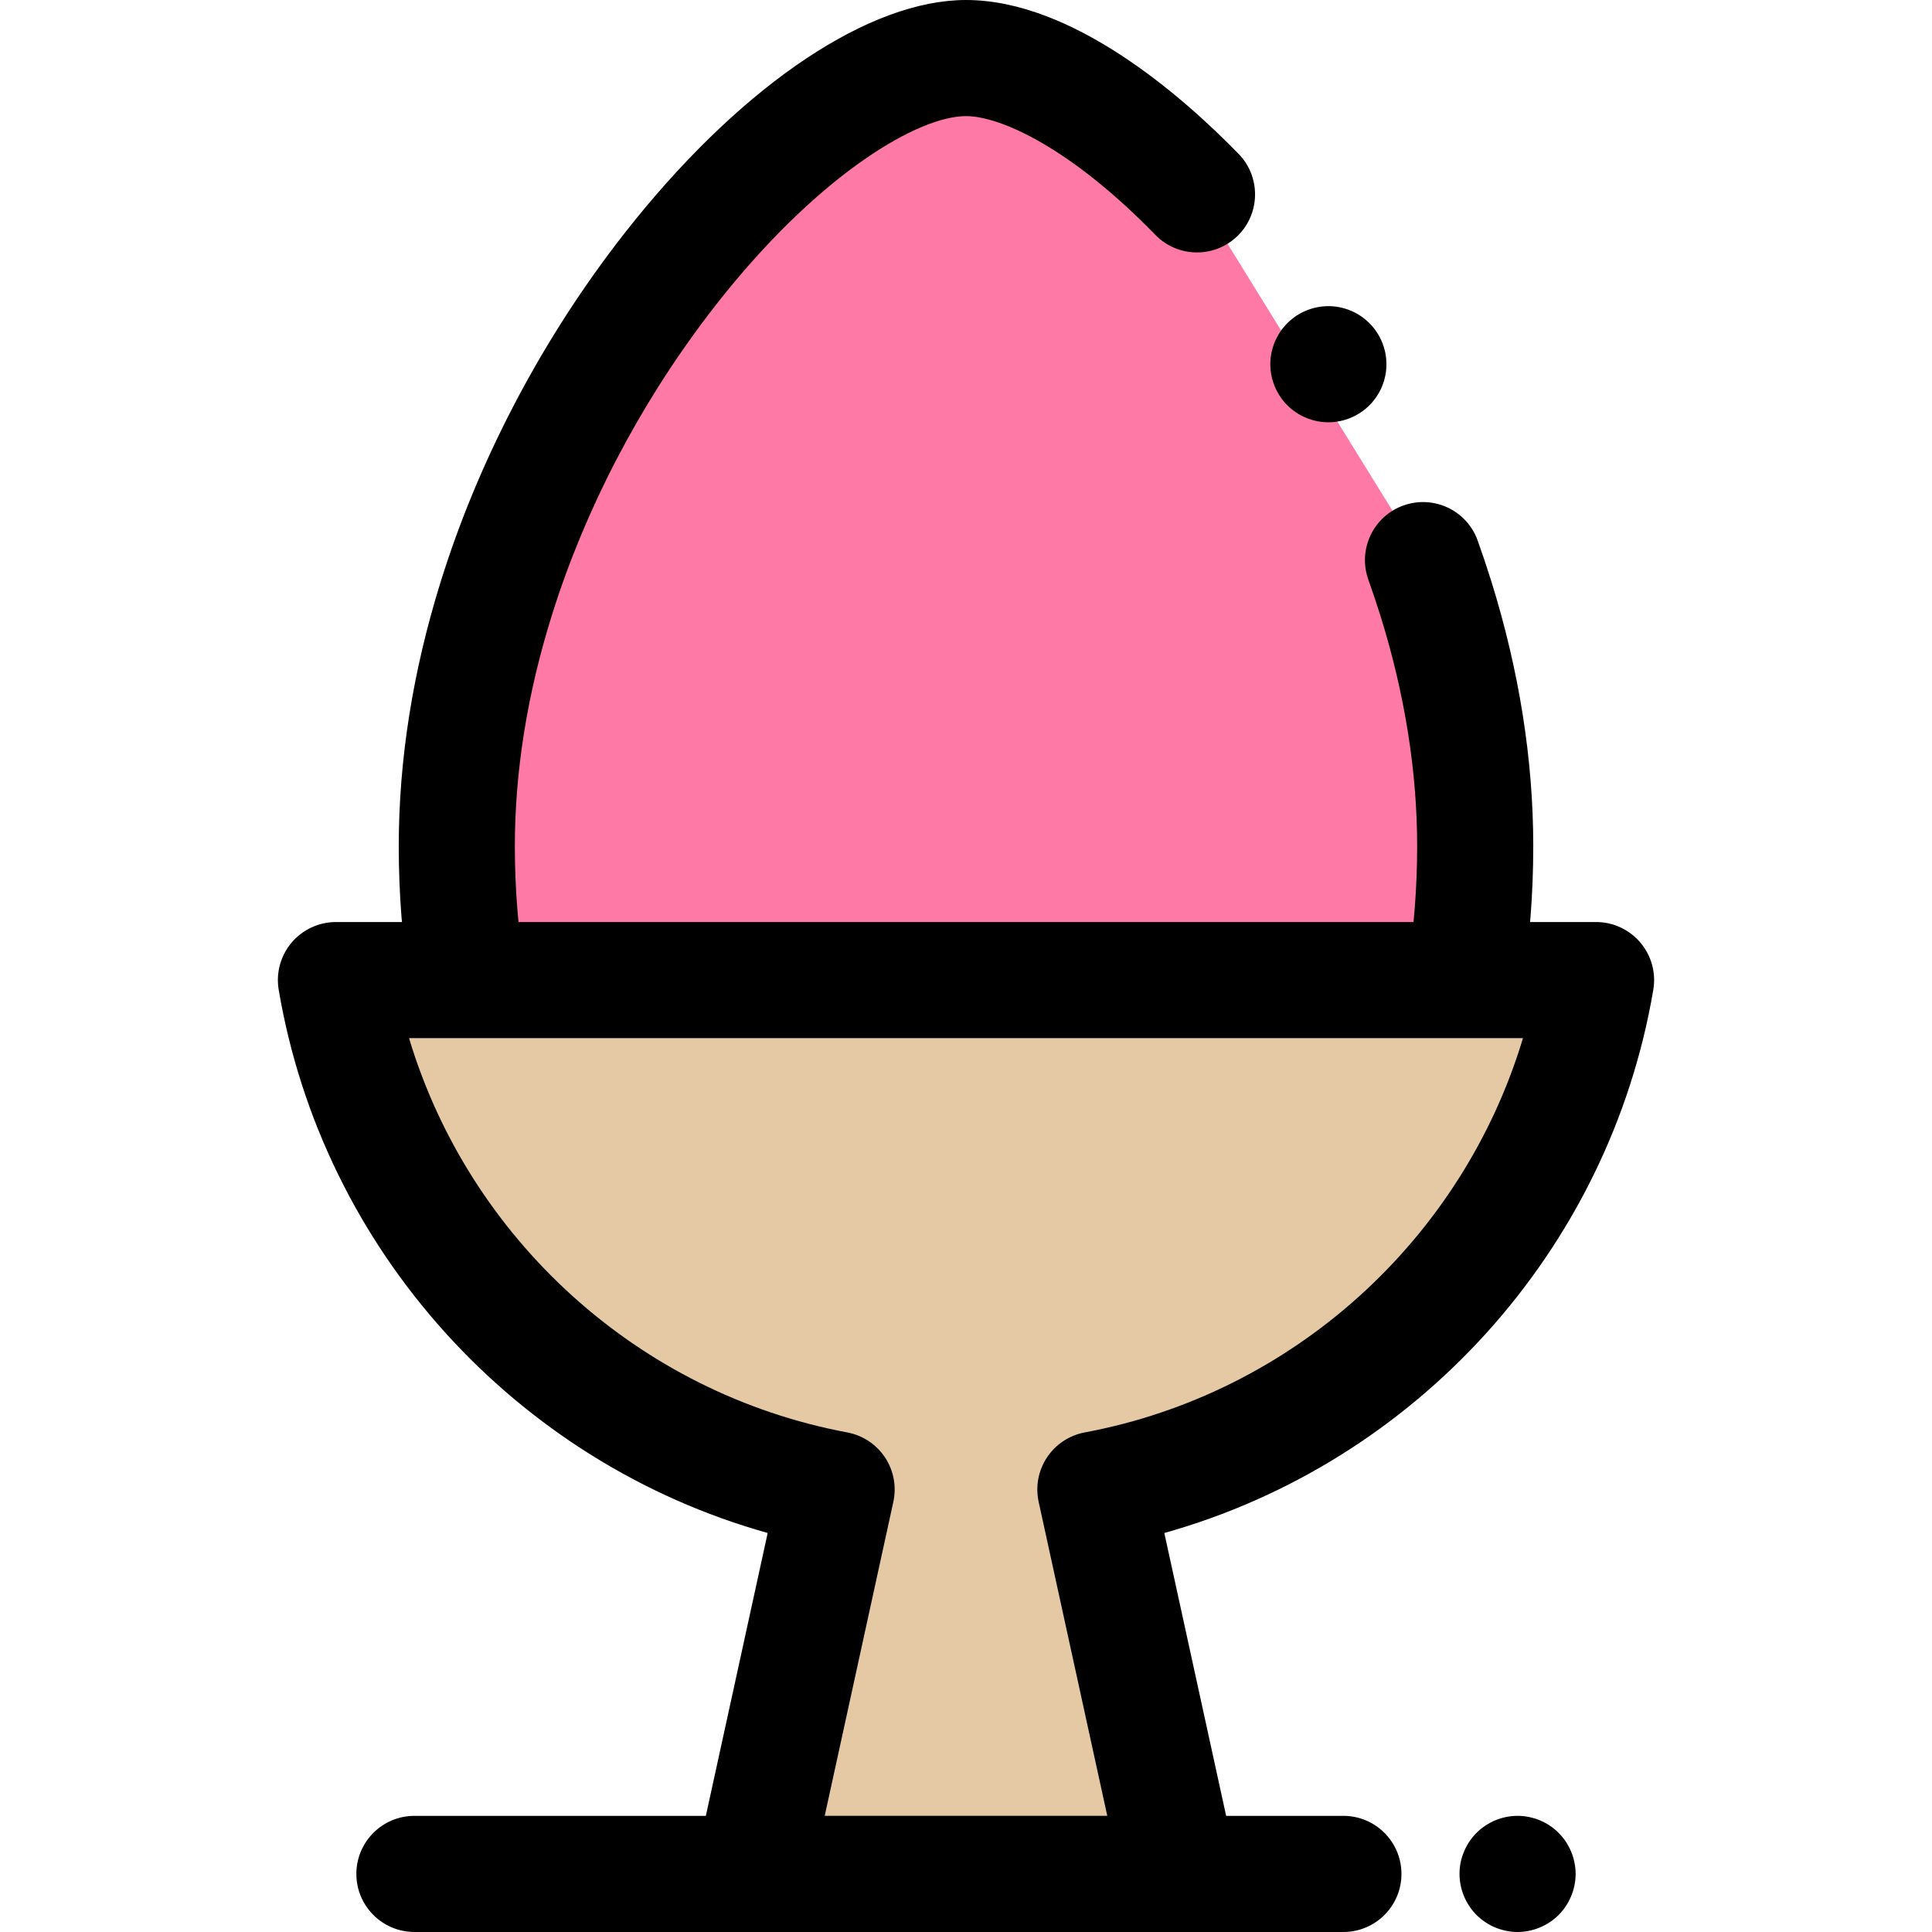 <?xml version="1.0" encoding="iso-8859-1"?>
<!-- Uploaded to: SVG Repo, www.svgrepo.com, Generator: SVG Repo Mixer Tools -->
<svg height="800px" width="800px" version="1.1" id="Layer_1" xmlns="http://www.w3.org/2000/svg" xmlns:xlink="http://www.w3.org/1999/xlink" 
	 viewBox="0 0 512 512" xml:space="preserve">
<path style="fill:#FE79A5;" d="M317.216,51.513C295.265,28.972,272.645,15.387,256,15.387c-20.37,0-49.667,20.381-75.759,52.612
	c-1.613,2.005-3.225,4.042-4.816,6.136c-17.952,23.572-33.965,52.667-43.887,84.393c-0.011,0.055-0.034,0.102-0.045,0.157
	c-6.562,20.997-10.437,43.126-10.437,65.557c0,6.013,0.235,11.871,0.683,17.582c0.291,3.651,0.672,7.235,1.142,10.751
	c0.322,2.42,0.699,4.801,1.102,7.161h264.031c0.403-2.356,0.78-4.733,1.102-7.15c0.471-3.516,0.851-7.112,1.142-10.761
	c0.448-5.712,0.683-11.568,0.683-17.582c0-22.454-3.864-44.581-10.403-65.567c-0.023-0.055-0.034-0.112-0.055-0.168
	c-1.057-3.387-2.182-6.742-3.373-10.066"/>
<path d="M402.173,512c-1,0-2.017-0.108-3.016-0.308c-0.969-0.2-1.939-0.492-2.877-0.877c-0.925-0.385-1.816-0.862-2.647-1.416
	c-0.848-0.569-1.633-1.2-2.34-1.908c-2.862-2.877-4.508-6.832-4.508-10.894c0-1,0.092-2,0.291-3c0.2-0.985,0.508-1.954,0.892-2.877
	c0.385-0.923,0.846-1.816,1.416-2.662c0.554-0.831,1.2-1.616,1.908-2.323c0.708-0.723,1.492-1.354,2.34-1.923
	c0.831-0.554,1.722-1.031,2.646-1.416c0.939-0.385,1.908-0.677,2.877-0.877c1.985-0.4,4.031-0.4,6.016,0
	c0.985,0.2,1.954,0.492,2.876,0.877c0.939,0.385,1.831,0.862,2.662,1.416c0.846,0.569,1.631,1.2,2.339,1.923
	c0.709,0.708,1.356,1.492,1.908,2.323c0.554,0.846,1.031,1.739,1.416,2.662s0.692,1.893,0.877,2.877c0.2,1,0.308,2,0.308,3
	c0,4.062-1.646,8.016-4.51,10.894c-0.708,0.708-1.492,1.339-2.339,1.908c-0.831,0.554-1.723,1.031-2.662,1.416
	c-0.923,0.385-1.891,0.677-2.876,0.877C404.189,511.892,403.173,512,402.173,512z"/>
<path style="fill:#E5C9A5;" d="M422.971,259.734H89.029c11.555,68.251,64.823,122.31,132.683,135l-22.268,101.872h113.111
	l-22.268-101.872C358.149,382.044,411.416,327.986,422.971,259.734z"/>
<path d="M434.725,249.803c-2.923-3.46-7.223-5.456-11.754-5.456h-17.493c0.038-0.443,0.088-0.879,0.123-1.322
	c0.483-6.172,0.729-12.492,0.729-18.784c0-22.909-3.734-46.509-11.1-70.145c-0.035-0.12-0.075-0.238-0.115-0.357
	c-1.091-3.488-2.274-7.015-3.517-10.486c-2.863-8.001-11.671-12.163-19.673-9.298c-8,2.865-12.162,11.672-9.297,19.673
	c1.122,3.134,2.188,6.316,3.17,9.46c0.035,0.115,0.072,0.229,0.111,0.345c6.402,20.607,9.649,41.066,9.649,60.81
	c0,5.493-0.214,11.005-0.634,16.358c-0.098,1.254-0.212,2.505-0.335,3.75H137.413c-0.123-1.24-0.234-2.485-0.334-3.727
	c-0.422-5.375-0.635-10.886-0.635-16.379c0-19.781,3.276-40.293,9.737-60.967c0.032-0.108,0.066-0.215,0.097-0.323
	c8.767-27.962,23.077-55.448,41.403-79.512c1.291-1.7,2.736-3.542,4.521-5.759C218.293,45.452,243.561,30.773,256,30.773
	c9.014,0,27.57,8.243,50.193,31.475c5.927,6.089,15.67,6.218,21.758,0.289c6.089-5.928,6.218-15.67,0.289-21.758
	C313.409,25.548,284.302,0,256,0c-25.362,0-58.154,21.8-87.747,58.354c-1.999,2.483-3.613,4.542-5.068,6.458
	c-20.49,26.908-36.511,57.728-46.329,89.123c-0.034,0.111-0.069,0.223-0.1,0.335c-7.355,23.591-11.083,47.129-11.083,69.971
	c0,6.292,0.245,12.612,0.731,18.807c0.035,0.434,0.083,0.865,0.122,1.3H89.029c-4.53,0-8.829,1.996-11.754,5.456
	c-2.922,3.46-4.174,8.033-3.417,12.5c11.706,69.148,62.879,125.252,129.585,143.955l-16.385,74.962h-77.232
	c-8.497,0-15.387,6.889-15.387,15.387c0,8.498,6.89,15.387,15.387,15.387h89.618h113.111h43.458c8.497,0,15.387-6.889,15.387-15.387
	c0-8.498-6.89-15.387-15.387-15.387h-31.072l-16.385-74.962c66.704-18.701,117.876-74.807,129.585-143.955
	C438.9,257.836,437.649,253.263,434.725,249.803z M287.461,379.608c-4.091,0.765-7.698,3.154-9.997,6.624
	c-2.299,3.468-3.096,7.721-2.208,11.786l18.186,83.2h-74.884l18.186-83.2c0.888-4.065,0.092-8.318-2.208-11.786
	c-2.299-3.47-5.905-5.859-9.997-6.624c-55.432-10.366-100.177-51.33-116.14-104.488h15.585h264.033h15.585
	C387.636,328.28,342.891,369.244,287.461,379.608z"/>
<path d="M352.029,111.915c-1,0-2.017-0.108-3-0.308c-0.986-0.2-1.956-0.492-2.877-0.877c-0.939-0.385-1.831-0.862-2.662-1.416
	c-0.846-0.554-1.631-1.2-2.339-1.908s-1.354-1.493-1.908-2.339c-0.552-0.831-1.031-1.723-1.416-2.662
	c-0.385-0.923-0.675-1.893-0.877-2.877c-0.2-0.985-0.306-2-0.306-3s0.106-2.016,0.306-3.016c0.202-0.969,0.492-1.939,0.877-2.877
	c0.385-0.923,0.863-1.816,1.416-2.647c0.554-0.846,1.2-1.631,1.908-2.339s1.493-1.354,2.339-1.923
	c0.831-0.554,1.723-1.031,2.662-1.416c0.923-0.385,1.891-0.677,2.877-0.877c1.985-0.4,4.031-0.4,6.016,0
	c0.969,0.2,1.939,0.492,2.877,0.877c0.923,0.385,1.816,0.862,2.647,1.416c0.846,0.569,1.631,1.216,2.339,1.923
	s1.354,1.493,1.923,2.339c0.554,0.831,1.031,1.723,1.416,2.647c0.385,0.939,0.677,1.908,0.877,2.877c0.2,1,0.292,2.016,0.292,3.016
	s-0.094,2.016-0.292,3c-0.2,0.985-0.492,1.954-0.877,2.877c-0.385,0.939-0.862,1.831-1.416,2.662
	c-0.569,0.846-1.216,1.631-1.923,2.339C360.046,110.269,356.075,111.915,352.029,111.915z"/>
</svg>
